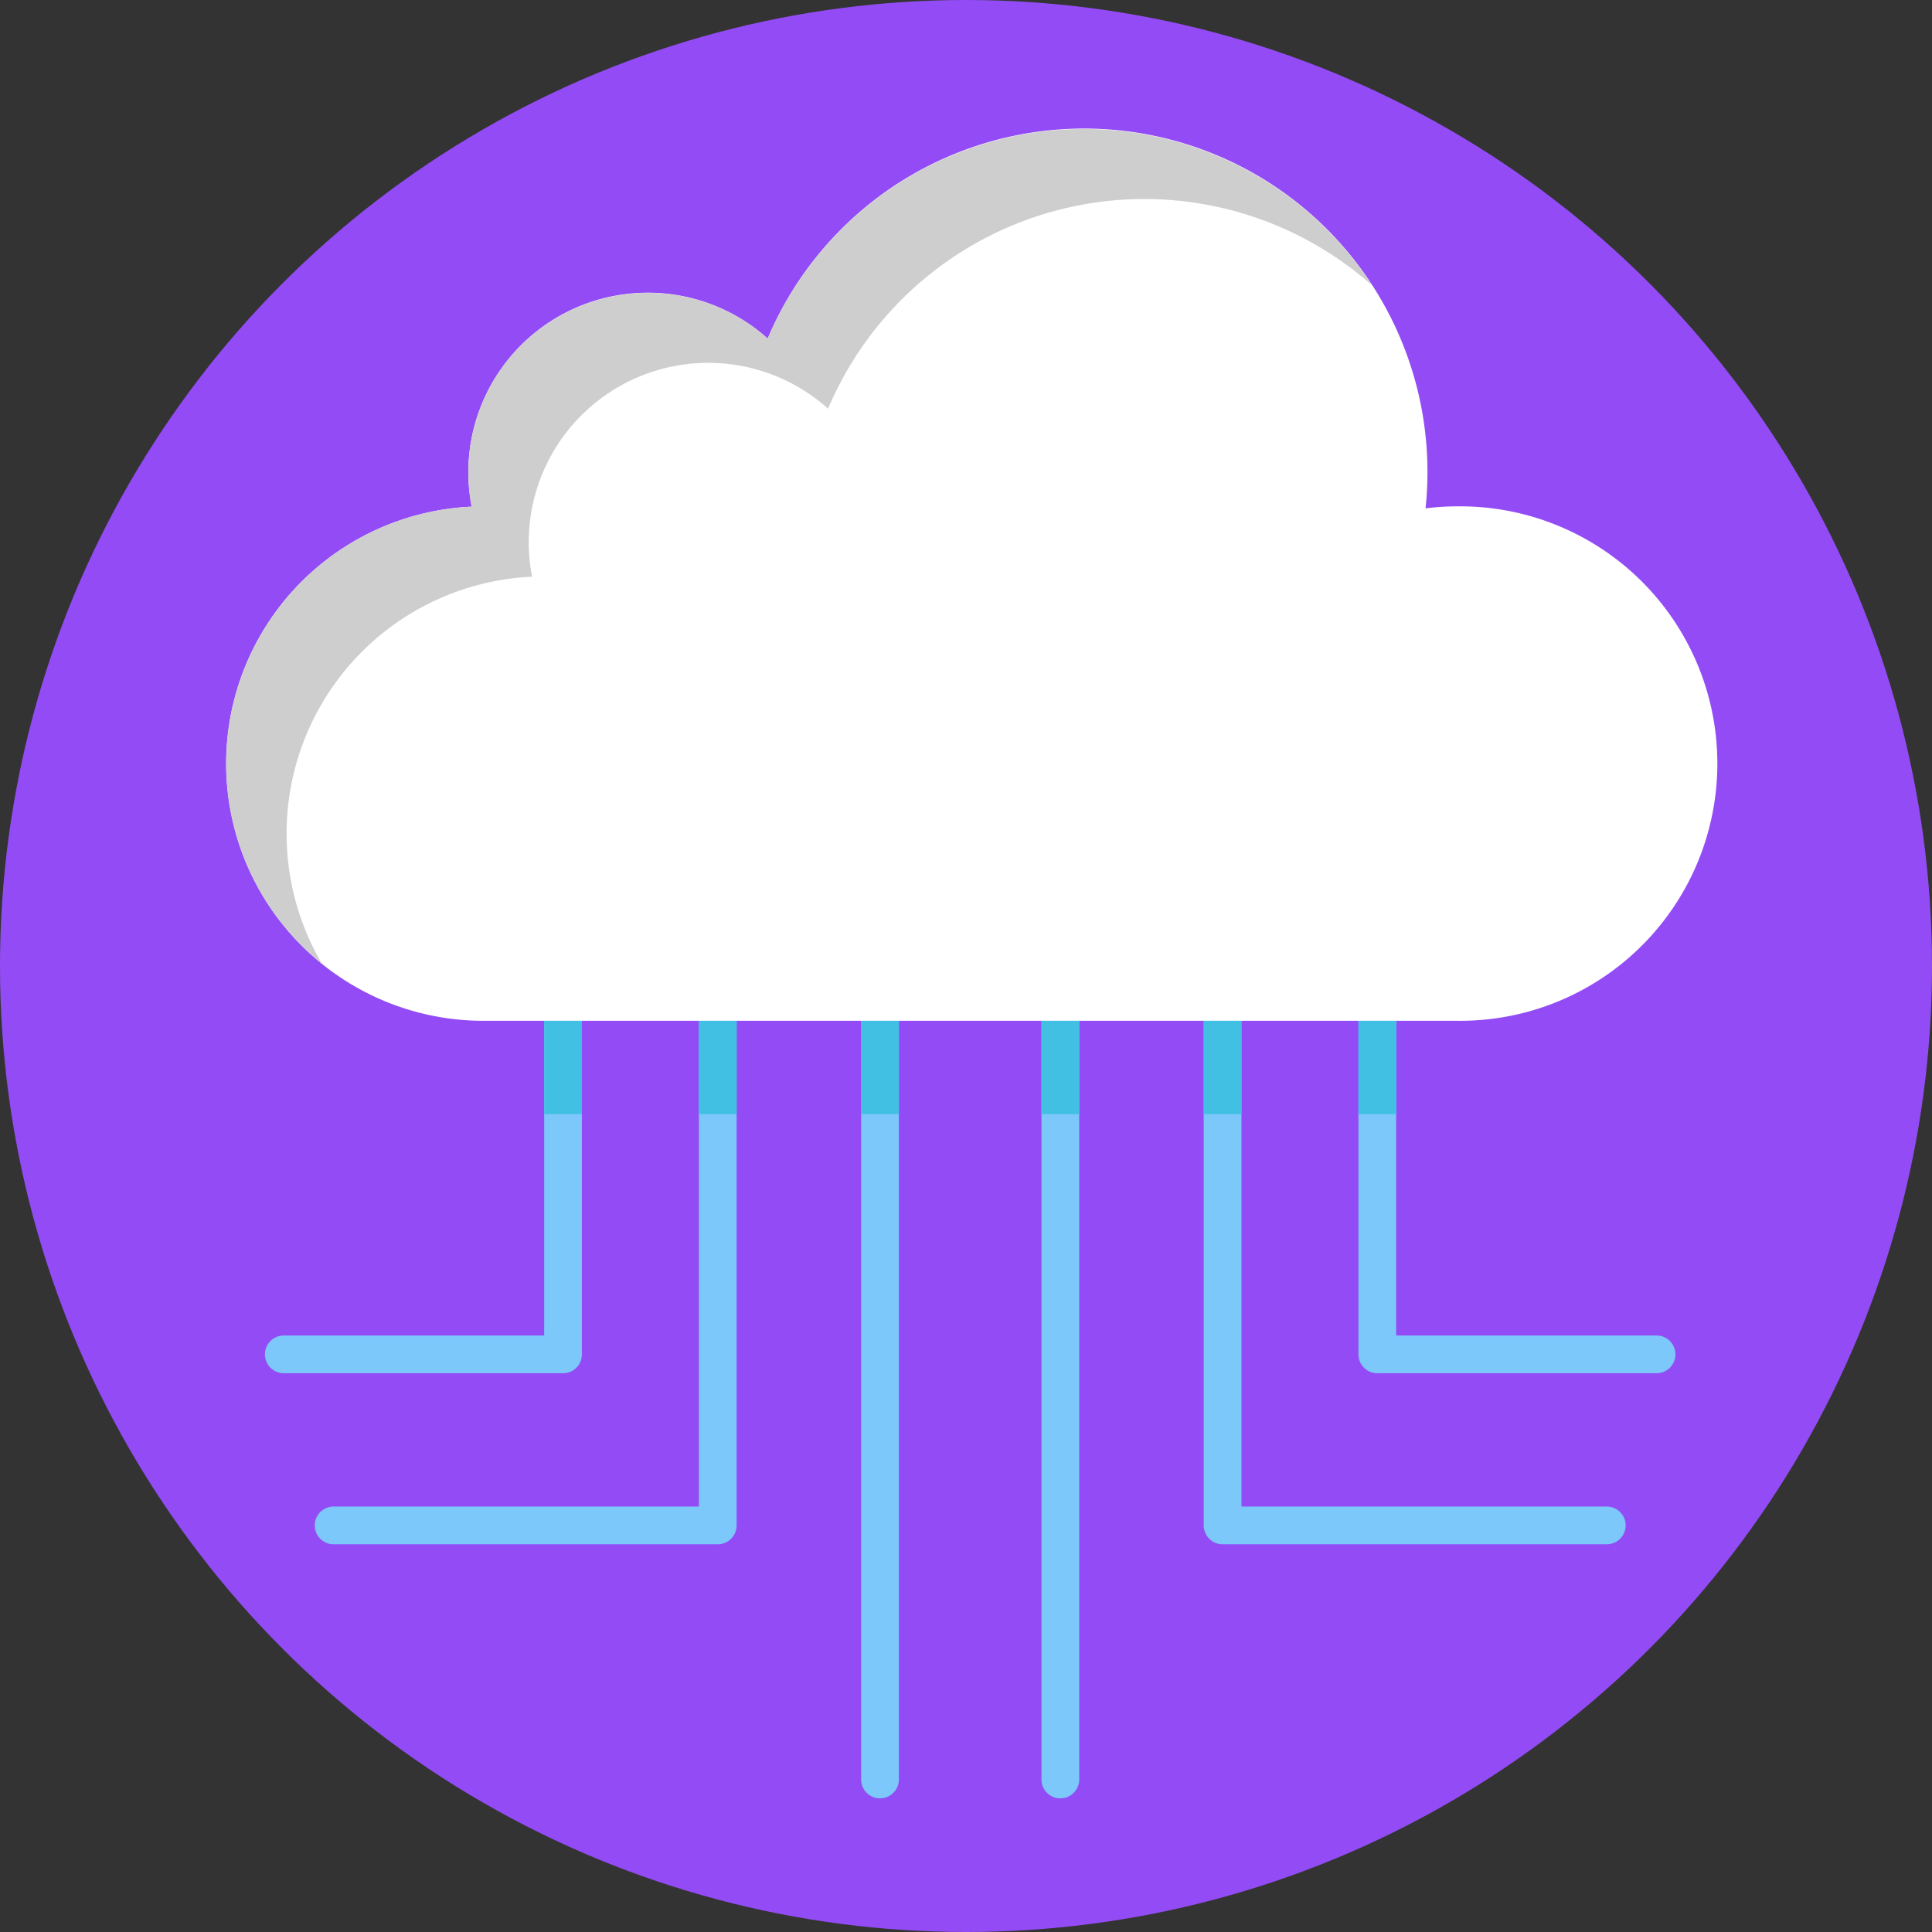 <svg xmlns="http://www.w3.org/2000/svg" viewBox="0 0 512 512"><rect x="0" y="0" width="512" height="512" fill="#333333" stroke="none"/><defs><style>.cls-1{fill:#934cf5;}.cls-2{fill:#7cc8fb;}.cls-3{fill:#fff;}.cls-4{fill:#cecece;}.cls-5{fill:#41c0e3;}</style></defs><g id="BULINE"><circle class="cls-1" cx="256" cy="256" r="256"/></g><g id="Icons"><path class="cls-2" d="M238.21,260.92V471.58a5,5,0,0,1-10,0V260.92a5,5,0,1,1,10,0Z"/><path class="cls-2" d="M154.21,238.25V358.92a5,5,0,0,1-5,5h-74a5,5,0,1,1,0-10h69V238.25a5,5,0,0,1,10,0Z"/><path class="cls-2" d="M195.21,238.25v166a5,5,0,0,1-5,5H88.41a5,5,0,1,1,0-10h96.8v-161a5,5,0,0,1,10,0Z"/><path class="cls-2" d="M286,260.92V471.58a5,5,0,0,1-10,0V260.92a5,5,0,1,1,10,0Z"/><path class="cls-2" d="M444,358.92a5,5,0,0,1-5,5H365a5,5,0,0,1-5-5V238.25a5,5,0,0,1,10,0V353.92h69A5,5,0,0,1,444,358.92Z"/><path class="cls-2" d="M430.81,404.25a5,5,0,0,1-5,5H324a5,5,0,0,1-5-5v-166a5,5,0,0,1,10,0v161h96.8A5,5,0,0,1,430.81,404.25Z"/><path class="cls-3" d="M386.11,134.19a67.5,67.5,0,0,0-8.33.53,91,91,0,0,0-174.34-45A47.57,47.57,0,0,0,125,134.27a68.16,68.16,0,0,0,3.12,136.25h258a68.17,68.17,0,1,0,0-136.33Z"/><path class="cls-4" d="M363.59,75.61a91,91,0,0,0-144.14,32.7A47.57,47.57,0,0,0,141,152.83,68.16,68.16,0,0,0,85.32,255.41,68.16,68.16,0,0,1,125,134.27a47.58,47.58,0,0,1,78.45-44.52A91,91,0,0,1,363.59,75.61Z"/><rect class="cls-5" x="144.21" y="270.53" width="10" height="24.72"/><rect class="cls-5" x="185.21" y="270.53" width="10" height="24.72"/><rect class="cls-5" x="228.21" y="270.53" width="10" height="24.72"/><rect class="cls-5" x="276.01" y="270.53" width="10" height="24.72"/><rect class="cls-5" x="319.01" y="270.53" width="10" height="24.72"/><rect class="cls-5" x="360.01" y="270.53" width="10" height="24.72"/></g></svg>
